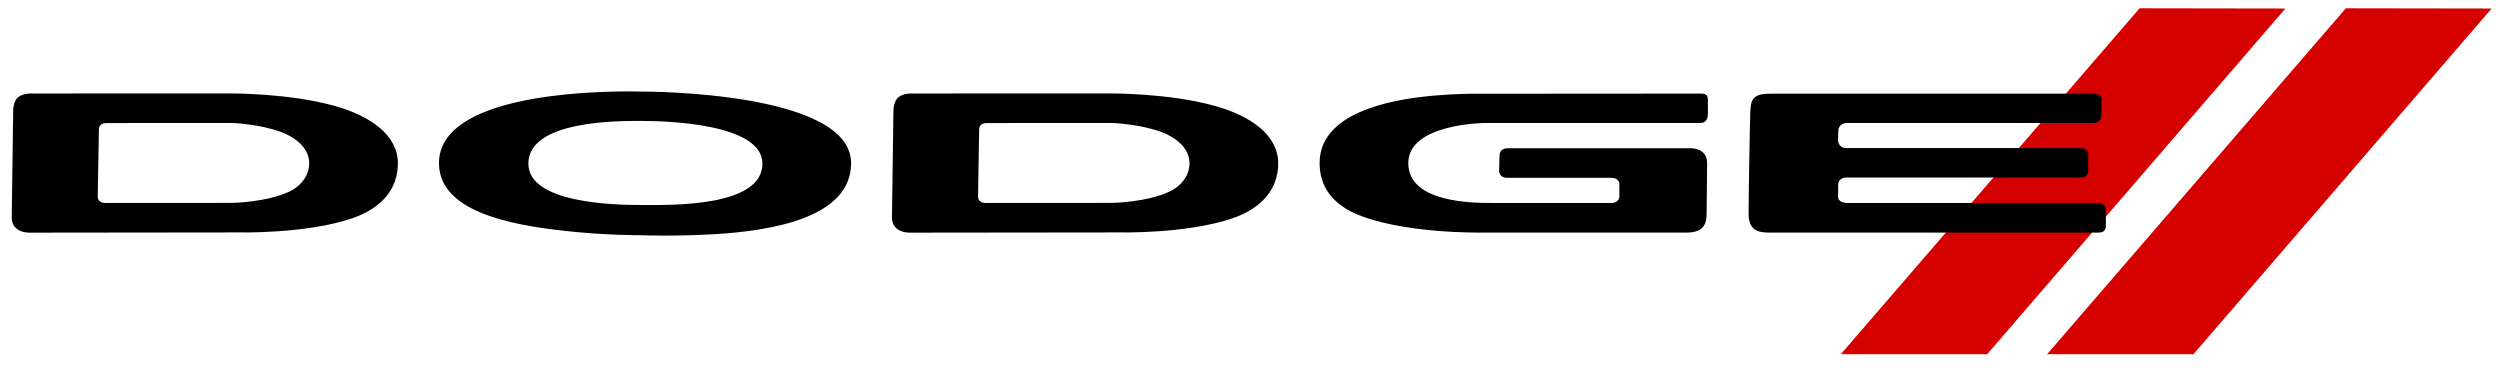 <svg width="32" height="5" viewBox="0 0 32 5" fill="none" xmlns="http://www.w3.org/2000/svg">
<g clip-path="url(#clip0_0_971)">
<path fill-rule="evenodd" clip-rule="evenodd" d="M27.387 0.106L23.562 4.534H25.436L29.253 0.109L27.387 0.106V0.106ZM30.027 0.106L26.203 4.534H28.076L31.893 0.109L30.027 0.106V0.106Z" fill="#D50000"/>
<path fill-rule="evenodd" clip-rule="evenodd" d="M8.068 1.17C7.525 1.169 5.619 1.217 5.619 2.088C5.619 2.701 6.51 2.878 7.246 2.957C7.767 3.014 8.209 3.011 8.209 3.011C8.209 3.011 8.623 3.027 9.125 2.999C9.903 2.955 10.894 2.779 10.894 2.088C10.894 1.175 8.307 1.172 8.207 1.172C8.195 1.172 8.145 1.17 8.068 1.17ZM2.951 1.196L0.424 1.197C0.424 1.197 0.306 1.187 0.235 1.242C0.169 1.293 0.169 1.409 0.169 1.409L0.15 2.782C0.15 2.994 0.391 2.978 0.391 2.978L3.039 2.975C3.039 2.975 3.91 2.997 4.503 2.796C4.893 2.664 5.093 2.412 5.093 2.091C5.093 1.732 4.747 1.484 4.278 1.354C3.69 1.191 2.951 1.196 2.951 1.196H2.951ZM14.218 1.196L11.692 1.197C11.692 1.197 11.573 1.187 11.503 1.242C11.437 1.293 11.436 1.409 11.436 1.409L11.417 2.782C11.417 2.994 11.658 2.978 11.658 2.978L14.307 2.975C14.307 2.975 15.177 2.997 15.771 2.796C16.16 2.664 16.361 2.412 16.361 2.091C16.361 1.732 16.015 1.484 15.545 1.354C14.958 1.191 14.218 1.196 14.218 1.196ZM21.779 1.198C21.756 1.198 18.848 1.2 18.848 1.2C18.848 1.2 18.63 1.199 18.341 1.225C17.761 1.277 16.891 1.454 16.891 2.088C16.891 2.384 17.051 2.593 17.327 2.725C17.929 2.997 18.976 2.977 18.976 2.977H21.592C21.821 2.977 21.844 2.841 21.844 2.75C21.844 2.658 21.851 2.296 21.851 2.088C21.851 1.88 21.625 1.898 21.625 1.898H19.297C19.195 1.898 19.195 1.981 19.195 1.981C19.195 1.981 19.189 2.088 19.189 2.184C19.189 2.279 19.287 2.276 19.287 2.276H20.629C20.718 2.276 20.728 2.348 20.728 2.348V2.509C20.728 2.592 20.64 2.598 20.64 2.598H19.099C18.86 2.598 18.026 2.598 18.026 2.088C18.026 1.579 19.012 1.574 19.012 1.574H21.765C21.876 1.574 21.861 1.44 21.861 1.44V1.273C21.861 1.2 21.802 1.198 21.779 1.198ZM22.683 1.199C22.477 1.199 22.41 1.233 22.404 1.423C22.398 1.574 22.382 2.514 22.382 2.732C22.382 2.949 22.502 2.977 22.645 2.977H26.864C26.959 2.977 26.955 2.903 26.955 2.886V2.677C26.955 2.597 26.839 2.598 26.839 2.598H23.648C23.523 2.598 23.527 2.52 23.527 2.52C23.527 2.52 23.529 2.447 23.529 2.366C23.529 2.285 23.603 2.272 23.639 2.272H26.642C26.73 2.272 26.729 2.189 26.729 2.189V1.981C26.729 1.891 26.62 1.895 26.62 1.895H23.628C23.529 1.895 23.527 1.794 23.527 1.794L23.53 1.681C23.53 1.582 23.628 1.574 23.628 1.574H26.793C26.886 1.574 26.899 1.507 26.899 1.44V1.273C26.899 1.192 26.788 1.199 26.788 1.199H22.683ZM8.216 1.548C8.48 1.548 9.759 1.571 9.759 2.094C9.76 2.657 8.566 2.624 8.216 2.624C7.866 2.624 6.763 2.603 6.763 2.094C6.763 1.532 7.951 1.548 8.216 1.548ZM2.975 1.574C2.975 1.574 3.33 1.588 3.602 1.691C3.815 1.772 3.958 1.917 3.958 2.089C3.958 2.233 3.865 2.379 3.696 2.456C3.406 2.589 2.974 2.597 2.974 2.597L1.343 2.598C1.343 2.598 1.251 2.6 1.251 2.515C1.251 2.515 1.266 1.671 1.266 1.66C1.266 1.648 1.264 1.575 1.362 1.575C1.474 1.575 2.975 1.574 2.975 1.574ZM14.242 1.574C14.242 1.574 14.597 1.588 14.869 1.691C15.083 1.772 15.226 1.917 15.226 2.089C15.226 2.233 15.133 2.379 14.962 2.456C14.673 2.589 14.24 2.597 14.24 2.597L12.61 2.598C12.61 2.598 12.519 2.6 12.519 2.515C12.519 2.515 12.533 1.671 12.533 1.66C12.533 1.648 12.532 1.575 12.629 1.575C12.741 1.575 14.242 1.574 14.242 1.574Z" fill="black"/>
</g>
<defs>
<clipPath id="clip0_0_971">
<rect width="32" height="4.684" fill="white"/>
</clipPath>
</defs>
</svg>
